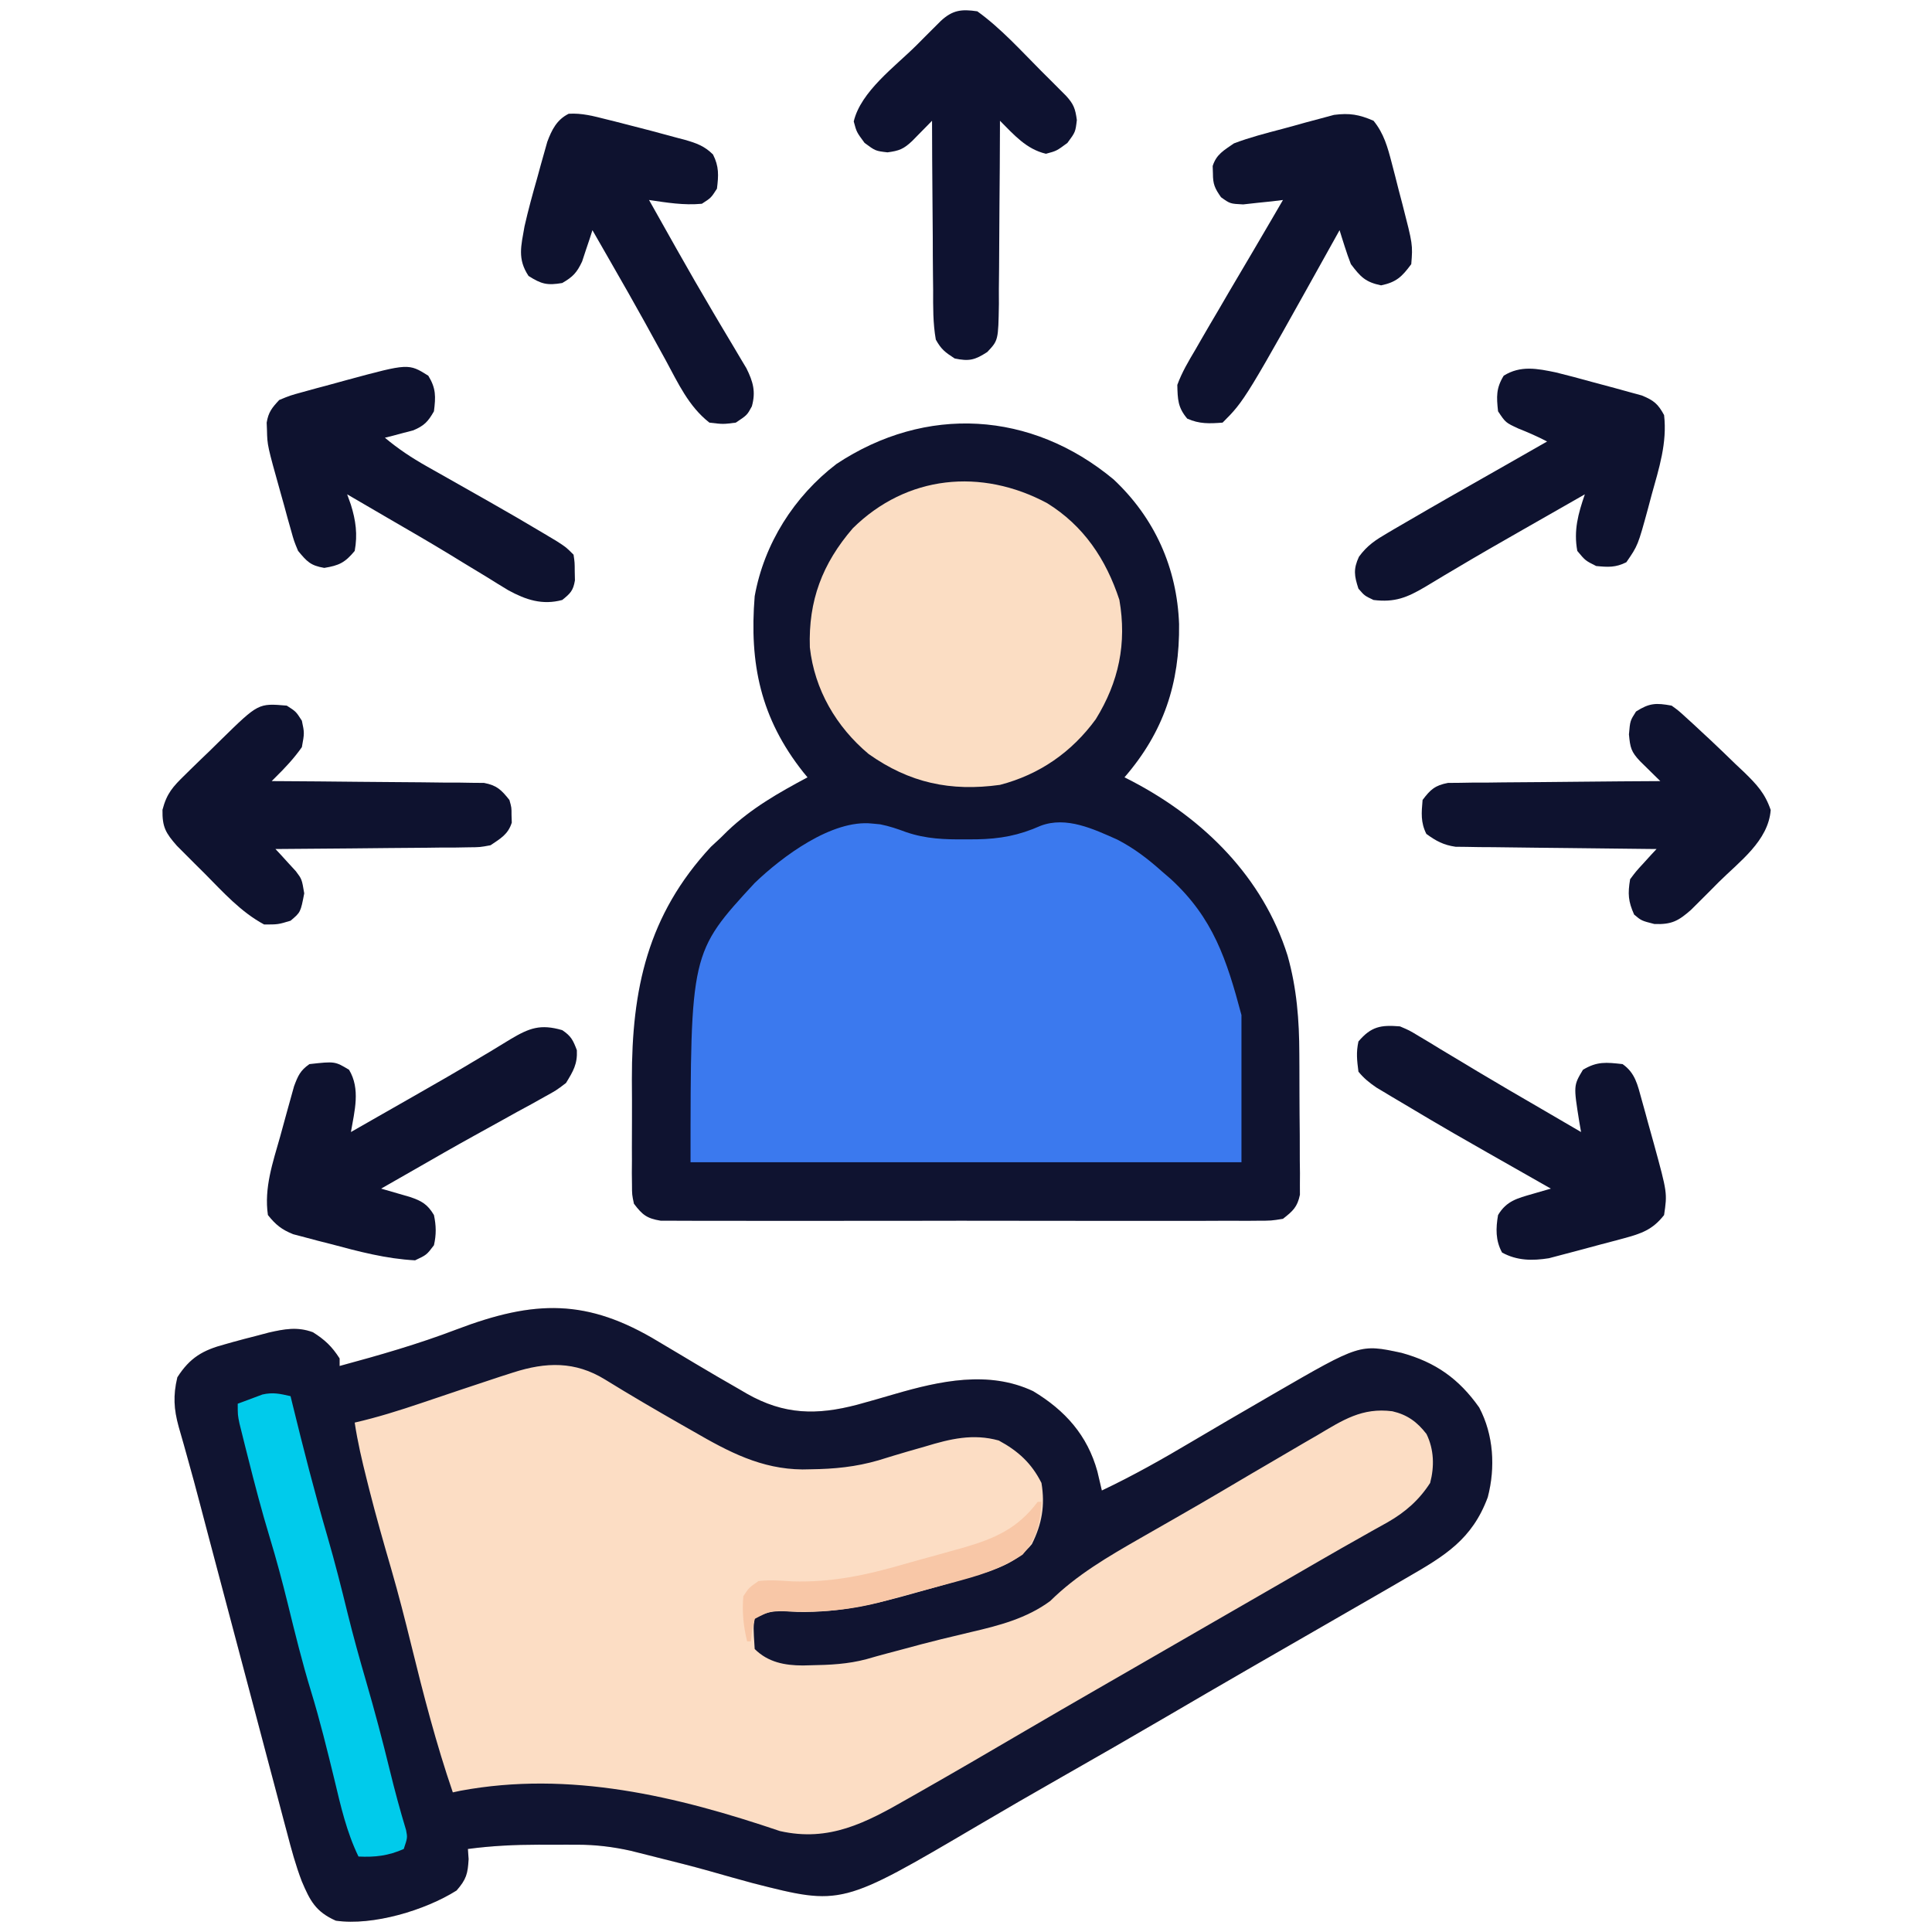 <svg xmlns="http://www.w3.org/2000/svg" width="512" height="512"><path d="M0 0 C2.115 1.259 4.231 2.516 6.348 3.773 C7.373 4.387 8.398 5 9.454 5.632 C13.426 8.002 17.42 10.332 21.438 12.625 C22.049 12.983 22.66 13.341 23.29 13.709 C33.181 19.34 41.843 19.459 52.605 16.625 C55.929 15.711 59.241 14.762 62.548 13.793 C74.458 10.334 87.394 7.494 99.164 13.047 C107.669 18.156 113.542 24.747 116.188 34.312 C116.598 35.997 116.999 37.683 117.375 39.375 C125.637 35.459 133.473 31.034 141.324 26.367 C147.461 22.721 153.635 19.139 159.812 15.562 C160.902 14.928 161.991 14.294 163.114 13.641 C185.794 0.523 185.794 0.523 196.836 2.906 C205.807 5.385 211.997 9.757 217.375 17.375 C221.207 24.621 221.707 33.283 219.648 41.152 C215.515 52.325 208.264 56.675 198.375 62.375 C196.469 63.482 194.562 64.589 192.656 65.695 C187.059 68.937 181.452 72.162 175.843 75.383 C170.309 78.562 164.779 81.749 159.25 84.938 C158.172 85.559 157.094 86.18 155.983 86.821 C148.808 90.961 141.65 95.13 134.5 99.312 C125.234 104.732 115.927 110.076 106.599 115.386 C99.229 119.581 91.889 123.821 84.582 128.124 C48.404 149.413 48.404 149.413 25.051 143.477 C21.122 142.417 17.207 141.316 13.295 140.196 C8.658 138.892 3.988 137.724 -0.688 136.562 C-1.502 136.356 -2.316 136.15 -3.155 135.937 C-3.92 135.745 -4.685 135.553 -5.473 135.355 C-6.463 135.106 -6.463 135.106 -7.473 134.852 C-12.213 133.801 -16.726 133.248 -21.582 133.242 C-22.695 133.241 -23.808 133.24 -24.955 133.238 C-26.679 133.244 -26.679 133.244 -28.438 133.25 C-29.575 133.246 -30.713 133.242 -31.885 133.238 C-38.216 133.246 -44.349 133.535 -50.625 134.375 C-50.563 135.262 -50.501 136.149 -50.438 137.062 C-50.659 140.972 -51.057 142.418 -53.625 145.375 C-61.911 150.609 -75.844 154.798 -85.625 153.375 C-90.994 151 -92.474 148.039 -94.649 142.927 C-96.265 138.702 -97.431 134.39 -98.57 130.016 C-98.836 129.021 -99.101 128.026 -99.375 127.001 C-100.245 123.734 -101.105 120.465 -101.965 117.195 C-102.574 114.899 -103.184 112.604 -103.795 110.308 C-105.399 104.271 -106.995 98.231 -108.588 92.19 C-110.196 86.102 -111.812 80.016 -113.428 73.93 C-115.251 67.056 -117.074 60.181 -118.892 53.306 C-119.169 52.257 -119.447 51.209 -119.732 50.129 C-120.271 48.089 -120.807 46.048 -121.342 44.007 C-122.58 39.284 -123.843 34.572 -125.174 29.875 C-125.414 29.012 -125.653 28.15 -125.901 27.261 C-126.344 25.67 -126.798 24.082 -127.265 22.497 C-128.561 17.8 -128.78 14.222 -127.625 9.375 C-124.289 4.153 -120.84 2.174 -115 0.625 C-114.294 0.425 -113.589 0.224 -112.862 0.018 C-110.789 -0.558 -108.71 -1.096 -106.625 -1.625 C-105.018 -2.05 -105.018 -2.05 -103.379 -2.484 C-99.194 -3.436 -95.786 -4.075 -91.688 -2.562 C-88.509 -0.552 -86.649 1.218 -84.625 4.375 C-84.625 5.035 -84.625 5.695 -84.625 6.375 C-74.136 3.539 -63.78 0.572 -53.625 -3.312 C-33.01 -11.135 -19.046 -11.585 0 0 Z " fill="#FCDDC4" transform="translate(174.625,355.625)"></path><path d="M0 0 C10.91 10.241 16.805 23.471 17.343 38.319 C17.534 54.017 13.257 66.958 2.875 78.938 C3.565 79.289 4.254 79.641 4.965 80.004 C23.906 89.955 39.557 105.399 46.093 126.167 C48.536 134.82 49.192 143.288 49.211 152.246 C49.221 153.94 49.221 153.94 49.231 155.668 C49.241 158.033 49.246 160.399 49.246 162.764 C49.25 166.39 49.287 170.014 49.324 173.639 C49.33 175.945 49.334 178.252 49.336 180.559 C49.35 181.641 49.365 182.723 49.379 183.838 C49.373 184.844 49.367 185.849 49.361 186.885 C49.364 187.766 49.367 188.648 49.369 189.556 C48.689 192.835 47.497 193.877 44.875 195.938 C41.77 196.441 41.77 196.441 38.043 196.445 C37.356 196.452 36.67 196.458 35.962 196.464 C33.662 196.48 31.363 196.468 29.062 196.455 C27.413 196.46 25.764 196.468 24.115 196.476 C19.635 196.495 15.156 196.487 10.677 196.475 C5.992 196.465 1.306 196.474 -3.379 196.48 C-11.247 196.488 -19.116 196.478 -26.984 196.459 C-36.084 196.437 -45.184 196.444 -54.284 196.466 C-62.094 196.484 -69.904 196.487 -77.714 196.477 C-82.38 196.47 -87.045 196.469 -91.711 196.483 C-96.098 196.494 -100.484 196.486 -104.87 196.463 C-106.481 196.458 -108.092 196.459 -109.703 196.468 C-111.9 196.479 -114.096 196.465 -116.293 196.445 C-117.523 196.444 -118.753 196.442 -120.02 196.441 C-123.712 195.842 -124.893 194.883 -127.125 191.938 C-127.633 189.552 -127.633 189.552 -127.643 186.872 C-127.655 185.863 -127.668 184.854 -127.681 183.814 C-127.673 182.726 -127.665 181.637 -127.656 180.516 C-127.66 179.383 -127.664 178.25 -127.668 177.083 C-127.671 174.679 -127.663 172.275 -127.646 169.871 C-127.625 166.242 -127.646 162.616 -127.672 158.988 C-127.702 135.054 -123.514 115.462 -106.75 97.375 C-105.884 96.571 -105.017 95.766 -104.125 94.938 C-103.226 94.048 -103.226 94.048 -102.309 93.141 C-95.937 87.086 -88.818 83.052 -81.125 78.938 C-81.489 78.499 -81.852 78.061 -82.227 77.609 C-93.586 63.279 -96.573 48.777 -95.125 30.938 C-92.634 17.027 -84.675 4.475 -73.453 -4.105 C-49.758 -19.802 -21.812 -18.155 0 0 Z " fill="#0F1330" transform="translate(295.125,127.062)"></path><path d="M0 0 C2.115 1.259 4.231 2.516 6.348 3.773 C7.373 4.387 8.398 5 9.454 5.632 C13.426 8.002 17.42 10.332 21.438 12.625 C22.049 12.983 22.66 13.341 23.29 13.709 C33.181 19.34 41.843 19.459 52.605 16.625 C55.929 15.711 59.241 14.762 62.548 13.793 C74.458 10.334 87.394 7.494 99.164 13.047 C107.669 18.156 113.542 24.747 116.188 34.312 C116.598 35.997 116.999 37.683 117.375 39.375 C125.637 35.459 133.473 31.034 141.324 26.367 C147.461 22.721 153.635 19.139 159.812 15.562 C160.902 14.928 161.991 14.294 163.114 13.641 C185.794 0.523 185.794 0.523 196.836 2.906 C205.807 5.385 211.997 9.757 217.375 17.375 C221.207 24.621 221.707 33.283 219.648 41.152 C215.515 52.325 208.264 56.675 198.375 62.375 C196.469 63.482 194.562 64.589 192.656 65.695 C187.059 68.937 181.452 72.162 175.843 75.383 C170.309 78.562 164.779 81.749 159.25 84.938 C158.172 85.559 157.094 86.18 155.983 86.821 C148.808 90.961 141.65 95.13 134.5 99.312 C125.234 104.732 115.927 110.076 106.599 115.386 C99.229 119.581 91.889 123.821 84.582 128.124 C48.404 149.413 48.404 149.413 25.051 143.477 C21.122 142.417 17.207 141.316 13.295 140.196 C8.658 138.892 3.988 137.724 -0.688 136.562 C-1.502 136.356 -2.316 136.15 -3.155 135.937 C-3.92 135.745 -4.685 135.553 -5.473 135.355 C-6.463 135.106 -6.463 135.106 -7.473 134.852 C-12.213 133.801 -16.726 133.248 -21.582 133.242 C-22.695 133.241 -23.808 133.24 -24.955 133.238 C-26.679 133.244 -26.679 133.244 -28.438 133.25 C-29.575 133.246 -30.713 133.242 -31.885 133.238 C-38.216 133.246 -44.349 133.535 -50.625 134.375 C-50.563 135.262 -50.501 136.149 -50.438 137.062 C-50.659 140.972 -51.057 142.418 -53.625 145.375 C-61.911 150.609 -75.844 154.798 -85.625 153.375 C-90.994 151 -92.474 148.039 -94.649 142.927 C-96.265 138.702 -97.431 134.39 -98.57 130.016 C-98.836 129.021 -99.101 128.026 -99.375 127.001 C-100.245 123.734 -101.105 120.465 -101.965 117.195 C-102.574 114.899 -103.184 112.604 -103.795 110.308 C-105.399 104.271 -106.995 98.231 -108.588 92.19 C-110.196 86.102 -111.812 80.016 -113.428 73.93 C-115.251 67.056 -117.074 60.181 -118.892 53.306 C-119.169 52.257 -119.447 51.209 -119.732 50.129 C-120.271 48.089 -120.807 46.048 -121.342 44.007 C-122.58 39.284 -123.843 34.572 -125.174 29.875 C-125.414 29.012 -125.653 28.15 -125.901 27.261 C-126.344 25.67 -126.798 24.082 -127.265 22.497 C-128.561 17.8 -128.78 14.222 -127.625 9.375 C-124.289 4.153 -120.84 2.174 -115 0.625 C-114.294 0.425 -113.589 0.224 -112.862 0.018 C-110.789 -0.558 -108.71 -1.096 -106.625 -1.625 C-105.018 -2.05 -105.018 -2.05 -103.379 -2.484 C-99.194 -3.436 -95.786 -4.075 -91.688 -2.562 C-88.509 -0.552 -86.649 1.218 -84.625 4.375 C-84.625 5.035 -84.625 5.695 -84.625 6.375 C-74.136 3.539 -63.78 0.572 -53.625 -3.312 C-33.01 -11.135 -19.046 -11.585 0 0 Z M-38.645 8.105 C-39.778 8.468 -40.912 8.831 -42.08 9.205 C-49.05 11.505 -56.009 13.836 -62.959 16.195 C-68.811 18.165 -74.605 19.998 -80.625 21.375 C-79.863 26.483 -78.696 31.435 -77.438 36.438 C-77.218 37.313 -76.999 38.189 -76.773 39.091 C-74.975 46.184 -72.974 53.21 -70.927 60.235 C-68.999 66.911 -67.28 73.626 -65.625 80.375 C-62.407 93.483 -59.007 106.6 -54.625 119.375 C-53.953 119.231 -53.282 119.086 -52.59 118.938 C-23.676 113.565 4.721 120.357 32.062 129.625 C45.088 132.574 54.837 127.441 65.938 121.062 C67.028 120.444 68.119 119.825 69.242 119.187 C78.632 113.844 87.965 108.401 97.285 102.938 C103.591 99.243 109.918 95.586 116.25 91.938 C117.33 91.315 118.41 90.692 119.523 90.051 C121.713 88.789 123.903 87.528 126.093 86.266 C132.599 82.518 139.101 78.764 145.605 75.011 C152.264 71.169 158.924 67.33 165.587 63.494 C168.858 61.608 172.127 59.717 175.395 57.824 C179.107 55.676 182.831 53.552 186.574 51.457 C187.742 50.794 187.742 50.794 188.933 50.118 C190.325 49.329 191.723 48.549 193.127 47.782 C197.791 45.112 201.439 41.921 204.375 37.375 C205.528 33.016 205.417 28.51 203.414 24.406 C200.928 21.176 198.307 19.289 194.375 18.375 C186.315 17.344 181.242 20.71 174.438 24.75 C173.324 25.393 172.211 26.035 171.064 26.698 C167.824 28.573 164.598 30.471 161.375 32.375 C159.875 33.252 158.376 34.128 156.875 35.004 C154.235 36.549 151.602 38.105 148.973 39.668 C145.29 41.848 141.584 43.984 137.871 46.113 C137.296 46.443 136.721 46.773 136.129 47.113 C133.27 48.753 130.409 50.391 127.545 52.023 C118.99 56.93 110.741 61.709 103.688 68.664 C97.497 73.244 90.148 75.167 82.75 76.875 C80.991 77.297 79.232 77.72 77.473 78.145 C76.612 78.35 75.751 78.556 74.864 78.768 C71.288 79.64 67.739 80.597 64.188 81.562 C62.986 81.881 61.785 82.199 60.547 82.527 C58.698 83.021 56.852 83.528 55.016 84.066 C50.113 85.384 45.247 85.607 40.188 85.688 C39.51 85.705 38.832 85.723 38.133 85.741 C33.336 85.734 28.894 84.894 25.375 81.375 C25.004 75.534 25.004 75.534 25.375 73.375 C29.264 70.782 32.277 71.364 36.75 71.562 C47.852 71.785 57.759 69.407 68.375 66.375 C69.389 66.091 70.402 65.808 71.447 65.516 C74.575 64.634 77.695 63.729 80.812 62.812 C81.778 62.532 82.743 62.252 83.737 61.963 C89.589 60.178 94.843 58.476 98.836 53.586 C101.505 48.224 102.364 43.328 101.375 37.375 C98.758 32.142 95.178 28.89 90.062 26.125 C83.256 24.225 77.185 25.693 70.625 27.688 C69.026 28.146 67.427 28.605 65.828 29.062 C63.268 29.811 60.718 30.58 58.172 31.375 C52.164 33.12 46.474 33.675 40.25 33.75 C39.158 33.771 39.158 33.771 38.043 33.792 C27.095 33.698 18.489 29.131 9.188 23.75 C8.095 23.128 7.002 22.507 5.876 21.866 C-0.906 17.993 -7.652 14.056 -14.298 9.953 C-22.213 5.086 -29.908 5.289 -38.645 8.105 Z " fill="#101431" transform="translate(174.625,355.625)"></path><path d="M0 0 C0.704 0.067 1.408 0.134 2.133 0.203 C4.594 0.694 6.659 1.397 9 2.27 C14.272 4.072 19.215 4.245 24.75 4.188 C25.721 4.185 26.692 4.183 27.692 4.18 C33.946 4.062 38.898 3.15 44.648 0.594 C51.48 -1.995 58.676 1.456 64.957 4.242 C69.442 6.559 73.127 9.39 76.875 12.75 C77.625 13.396 78.375 14.042 79.148 14.707 C90.372 25.03 93.936 35.978 97.875 50.75 C97.875 63.62 97.875 76.49 97.875 89.75 C49.695 89.75 1.515 89.75 -48.125 89.75 C-48.125 34.175 -48.125 34.175 -31.125 15.75 C-23.827 8.74 -10.624 -1.142 0 0 Z " fill="#3B79EE" transform="translate(231.125,218.25)"></path><path d="M0 0 C9.662 5.996 15.569 14.81 19.117 25.605 C21.124 37.116 18.977 47.364 12.863 57.246 C6.502 65.971 -2.041 71.913 -12.527 74.645 C-25.609 76.452 -36.482 74.145 -47.34 66.457 C-55.926 59.255 -61.669 49.399 -62.906 38.223 C-63.325 25.836 -59.606 16.021 -51.527 6.645 C-37.22 -7.47 -17.454 -9.361 0 0 Z " fill="#FBDDC3" transform="translate(277.527,133.355)"></path><path d="M0 0 C1.802 1.3 1.802 1.3 3.676 3.012 C4.373 3.646 5.07 4.281 5.789 4.934 C6.518 5.616 7.248 6.298 8 7 C8.734 7.678 9.467 8.357 10.223 9.056 C12.488 11.178 14.715 13.334 16.938 15.5 C17.704 16.221 18.47 16.941 19.26 17.684 C22.583 20.939 24.728 23.207 26.254 27.656 C25.633 35.827 17.999 41.301 12.5 46.75 C11.218 48.044 11.218 48.044 9.91 49.363 C9.084 50.187 8.258 51.011 7.406 51.859 C6.657 52.607 5.907 53.354 5.135 54.124 C1.756 57.093 -0.017 58.034 -4.562 57.875 C-8 57 -8 57 -9.938 55.375 C-11.518 51.843 -11.642 49.851 -11 46 C-9.408 43.884 -9.408 43.884 -7.461 41.766 C-6.817 41.057 -6.173 40.348 -5.509 39.618 C-5.011 39.084 -4.513 38.55 -4 38 C-5.036 37.991 -5.036 37.991 -6.092 37.982 C-13.279 37.918 -20.465 37.834 -27.651 37.738 C-30.333 37.703 -33.015 37.675 -35.697 37.654 C-39.552 37.62 -43.407 37.568 -47.262 37.512 C-48.461 37.505 -49.66 37.499 -50.895 37.492 C-52.577 37.463 -52.577 37.463 -54.292 37.432 C-55.275 37.421 -56.259 37.41 -57.273 37.399 C-60.48 36.93 -62.388 35.892 -65 34 C-66.546 30.908 -66.294 28.406 -66 25 C-63.915 22.233 -62.713 21.136 -59.279 20.481 C-58.24 20.472 -57.201 20.463 -56.13 20.454 C-54.949 20.434 -53.768 20.415 -52.551 20.394 C-51.281 20.393 -50.012 20.392 -48.703 20.391 C-47.399 20.374 -46.095 20.358 -44.752 20.341 C-41.293 20.297 -37.834 20.277 -34.375 20.262 C-30.842 20.242 -27.31 20.2 -23.777 20.16 C-16.852 20.085 -9.926 20.035 -3 20 C-3.494 19.518 -3.987 19.036 -4.496 18.539 C-5.137 17.907 -5.777 17.276 -6.438 16.625 C-7.076 15.999 -7.714 15.372 -8.371 14.727 C-10.739 12.216 -10.986 11.15 -11.312 7.625 C-11 4 -11 4 -9.438 1.562 C-5.906 -0.702 -4.139 -0.759 0 0 Z " fill="#0E122F" transform="translate(443,187)"></path><path d="M0 0 C2.438 1.562 2.438 1.562 4 4 C4.688 7.25 4.688 7.25 4 11 C1.933 13.948 -0.437 16.48 -3 19 C-3.33 19.33 -3.66 19.66 -4 20 C-2.905 20.005 -2.905 20.005 -1.787 20.011 C5.099 20.049 11.985 20.106 18.871 20.184 C22.411 20.223 25.95 20.256 29.491 20.271 C33.562 20.289 37.632 20.339 41.703 20.391 C43.608 20.392 43.608 20.392 45.551 20.394 C46.732 20.414 47.913 20.434 49.13 20.454 C50.169 20.463 51.208 20.472 52.279 20.481 C55.68 21.13 56.868 22.329 59 25 C59.566 27 59.566 27 59.562 29 C59.584 29.66 59.606 30.32 59.629 31 C58.646 34.127 56.667 35.196 54 37 C51.235 37.519 51.235 37.519 48.2 37.546 C46.489 37.575 46.489 37.575 44.743 37.606 C43.522 37.607 42.301 37.608 41.043 37.609 C39.785 37.626 38.527 37.642 37.231 37.659 C33.898 37.7 30.566 37.723 27.234 37.738 C23.828 37.758 20.423 37.8 17.018 37.84 C10.345 37.914 3.673 37.965 -3 38 C-2.502 38.534 -2.004 39.068 -1.491 39.618 C-0.847 40.327 -0.203 41.035 0.461 41.766 C1.103 42.465 1.746 43.164 2.408 43.884 C4 46 4 46 4.625 49.75 C3.66 54.769 3.66 54.769 1 57 C-2.312 58 -2.312 58 -6 58 C-12.19 54.679 -16.848 49.447 -21.75 44.5 C-22.612 43.645 -23.475 42.791 -24.363 41.91 C-25.187 41.084 -26.011 40.258 -26.859 39.406 C-27.98 38.282 -27.98 38.282 -29.124 37.135 C-32.089 33.761 -33.021 32.189 -32.941 27.605 C-31.795 23.216 -30.176 21.469 -26.941 18.32 C-26.437 17.822 -25.933 17.324 -25.413 16.811 C-23.81 15.234 -22.187 13.68 -20.562 12.125 C-19.475 11.059 -18.388 9.991 -17.303 8.922 C-7.525 -0.649 -7.525 -0.649 0 0 Z " fill="#0E122F" transform="translate(76,187)"></path><path d="M0 0 C2.749 3.375 3.738 7.01 4.824 11.184 C5.13 12.359 5.437 13.534 5.752 14.744 C6.215 16.572 6.215 16.572 6.688 18.438 C7.008 19.652 7.328 20.867 7.658 22.119 C10.412 32.834 10.412 32.834 10 38 C7.544 41.323 6.074 42.776 2 43.625 C-2.156 42.759 -3.446 41.383 -6 38 C-6.601 36.456 -7.147 34.889 -7.645 33.309 C-7.902 32.501 -8.16 31.693 -8.425 30.861 C-8.71 29.94 -8.71 29.94 -9 29 C-9.372 29.668 -9.743 30.337 -10.126 31.025 C-34.119 74.119 -34.119 74.119 -40 80 C-43.499 80.264 -46.141 80.384 -49.375 78.938 C-51.869 75.964 -51.905 73.873 -52 70 C-50.775 66.651 -49.01 63.682 -47.188 60.625 C-46.687 59.752 -46.187 58.88 -45.671 57.98 C-44.133 55.309 -42.569 52.654 -41 50 C-40.094 48.446 -39.189 46.891 -38.285 45.336 C-36.253 41.852 -34.199 38.381 -32.136 34.915 C-30.366 31.931 -28.621 28.935 -26.875 25.938 C-26.036 24.497 -26.036 24.497 -25.18 23.027 C-24.79 22.358 -24.401 21.689 -24 21 C-24.964 21.119 -25.928 21.237 -26.922 21.359 C-28.185 21.488 -29.448 21.617 -30.75 21.75 C-32.003 21.889 -33.256 22.028 -34.547 22.172 C-38 22 -38 22 -40.418 20.266 C-42.061 17.913 -42.568 16.829 -42.562 14 C-42.584 13.34 -42.606 12.68 -42.629 12 C-41.649 8.883 -39.644 7.844 -37 6 C-32.819 4.411 -28.513 3.303 -24.19 2.17 C-22.132 1.627 -20.084 1.051 -18.035 0.473 C-16.714 0.118 -15.392 -0.235 -14.07 -0.586 C-12.882 -0.906 -11.694 -1.226 -10.469 -1.556 C-6.325 -2.086 -3.831 -1.654 0 0 Z " fill="#0E122F" transform="translate(364,32)"></path><path d="M0 0 C0.739 0.182 1.478 0.365 2.239 0.553 C4.601 1.145 6.957 1.758 9.312 2.375 C10.107 2.58 10.902 2.784 11.72 2.995 C14.048 3.602 16.368 4.234 18.688 4.875 C19.766 5.159 19.766 5.159 20.866 5.448 C23.893 6.317 26.007 7.072 28.262 9.312 C29.879 12.487 29.75 14.878 29.312 18.375 C27.75 20.812 27.75 20.812 25.312 22.375 C20.527 22.827 16.047 22.071 11.312 21.375 C13.184 24.71 15.06 28.043 16.938 31.375 C17.513 32.397 18.088 33.419 18.681 34.472 C21.823 40.036 25.003 45.572 28.258 51.07 C28.894 52.147 29.53 53.223 30.185 54.332 C31.419 56.414 32.659 58.492 33.905 60.566 C34.467 61.516 35.03 62.466 35.609 63.445 C36.108 64.278 36.606 65.111 37.12 65.969 C38.895 69.549 39.646 72.181 38.562 76.062 C37.312 78.375 37.312 78.375 34.312 80.375 C30.938 80.812 30.938 80.812 27.312 80.375 C21.814 76.082 19.021 69.911 15.75 63.875 C14.518 61.636 13.285 59.398 12.051 57.16 C11.432 56.032 10.812 54.905 10.174 53.743 C7.314 48.569 4.38 43.439 1.438 38.312 C0.92 37.409 0.402 36.505 -0.131 35.574 C-1.316 33.507 -2.501 31.441 -3.688 29.375 C-3.93 30.134 -4.172 30.894 -4.422 31.676 C-4.925 33.167 -4.925 33.167 -5.438 34.688 C-5.762 35.674 -6.087 36.66 -6.422 37.676 C-7.81 40.635 -8.881 41.76 -11.688 43.375 C-15.66 44.051 -17.21 43.68 -20.625 41.5 C-23.619 36.963 -22.587 33.584 -21.688 28.375 C-20.708 24.039 -19.535 19.773 -18.312 15.5 C-18.008 14.386 -17.704 13.273 -17.391 12.125 C-17.089 11.055 -16.787 9.985 -16.477 8.883 C-16.205 7.92 -15.934 6.957 -15.655 5.965 C-14.455 2.752 -13.128 0.093 -9.98 -1.477 C-6.509 -1.701 -3.338 -0.845 0 0 Z " fill="#0E122F" transform="translate(160.688,31.625)"></path><path d="M0 0 C3.184 0.79 6.349 1.622 9.508 2.507 C11.5 3.061 13.498 3.587 15.498 4.113 C16.76 4.461 18.023 4.809 19.324 5.168 C20.472 5.482 21.62 5.796 22.803 6.12 C25.958 7.424 27.068 8.336 28.679 11.308 C29.529 18.69 27.336 25.424 25.367 32.496 C25.058 33.658 24.749 34.82 24.431 36.017 C21.743 45.86 21.743 45.86 18.679 50.308 C15.826 51.735 13.845 51.619 10.679 51.308 C7.804 49.871 7.804 49.871 5.679 47.308 C4.676 41.859 5.91 37.468 7.679 32.308 C6.572 32.941 6.572 32.941 5.442 33.587 C4.403 34.181 3.363 34.775 2.292 35.386 C1.727 35.71 1.162 36.033 0.58 36.365 C-2.56 38.161 -5.701 39.953 -8.845 41.742 C-14.795 45.13 -20.73 48.534 -26.61 52.043 C-27.55 52.598 -28.49 53.153 -29.459 53.725 C-31.199 54.755 -32.932 55.797 -34.657 56.852 C-39.395 59.638 -42.659 61.013 -48.321 60.308 C-50.696 59.183 -50.696 59.183 -52.321 57.308 C-53.434 53.893 -53.705 52.14 -52.187 48.85 C-49.95 45.802 -47.79 44.419 -44.532 42.511 C-43.677 42.005 -43.677 42.005 -42.805 41.489 C-40.984 40.415 -39.154 39.361 -37.321 38.308 C-36.13 37.617 -34.938 36.924 -33.748 36.232 C-30.158 34.154 -26.553 32.105 -22.946 30.058 C-21.715 29.358 -20.485 28.658 -19.254 27.957 C-16.942 26.64 -14.628 25.324 -12.314 24.01 C-8.98 22.115 -5.649 20.213 -2.321 18.308 C-4.831 17.003 -7.308 15.917 -9.946 14.871 C-13.321 13.308 -13.321 13.308 -15.321 10.308 C-15.739 6.471 -15.867 4.196 -13.821 0.871 C-9.375 -1.908 -4.93 -1.027 0 0 Z " fill="#0E122F" transform="translate(412.321,98.692)"></path><path d="M0 0 C2.354 1.569 2.876 2.673 3.875 5.312 C4.047 9.009 2.915 10.853 1 14 C-1.578 15.959 -1.578 15.959 -4.68 17.664 C-5.827 18.306 -6.975 18.948 -8.157 19.609 C-9.396 20.282 -10.636 20.953 -11.875 21.625 C-13.136 22.324 -14.396 23.024 -15.655 23.727 C-18.201 25.144 -20.752 26.554 -23.306 27.958 C-28.658 30.907 -33.952 33.955 -39.25 37 C-40.963 37.98 -42.677 38.959 -44.391 39.938 C-45.092 40.338 -45.794 40.739 -46.517 41.152 C-47.006 41.432 -47.496 41.712 -48 42 C-46.963 42.295 -46.963 42.295 -45.905 42.597 C-45 42.86 -44.096 43.123 -43.164 43.395 C-42.266 43.653 -41.369 43.912 -40.444 44.179 C-37.283 45.241 -35.721 46.105 -34 49 C-33.402 51.814 -33.357 54.192 -34 57 C-35.938 59.562 -35.938 59.562 -39 61 C-46.681 60.596 -53.905 58.674 -61.312 56.688 C-62.478 56.392 -63.644 56.096 -64.846 55.791 C-66.525 55.343 -66.525 55.343 -68.238 54.887 C-69.249 54.621 -70.26 54.355 -71.302 54.081 C-74.372 52.851 -75.943 51.574 -78 49 C-79.054 41.827 -76.693 35.044 -74.747 28.171 C-74.185 26.179 -73.645 24.181 -73.107 22.182 C-72.581 20.288 -72.581 20.288 -72.043 18.355 C-71.724 17.207 -71.404 16.059 -71.075 14.876 C-70.029 12.078 -69.427 10.695 -67 9 C-60.25 8.25 -60.25 8.25 -56.5 10.5 C-53.423 15.628 -55.052 21.403 -56 27 C-55.262 26.578 -54.524 26.156 -53.763 25.722 C-52.724 25.128 -51.684 24.534 -50.613 23.922 C-49.766 23.437 -49.766 23.437 -48.901 22.943 C-45.761 21.148 -42.62 19.356 -39.476 17.569 C-33.518 14.179 -27.581 10.77 -21.711 7.23 C-20.771 6.671 -19.831 6.111 -18.862 5.534 C-17.12 4.494 -15.386 3.439 -13.663 2.368 C-8.726 -0.555 -5.793 -1.688 0 0 Z " fill="#0E122F" transform="translate(149,273)"></path><path d="M0 0 C2.069 3.361 1.985 5.557 1.5 9.438 C-0.057 12.167 -1.063 13.253 -3.98 14.484 C-4.874 14.716 -5.767 14.948 -6.688 15.188 C-8.039 15.551 -8.039 15.551 -9.418 15.922 C-10.105 16.092 -10.792 16.262 -11.5 16.438 C-7.98 19.388 -4.414 21.759 -0.414 24.012 C0.161 24.337 0.735 24.663 1.327 24.998 C2.547 25.689 3.768 26.378 4.99 27.065 C8.15 28.842 11.301 30.635 14.453 32.426 C15.068 32.775 15.683 33.124 16.317 33.484 C21.117 36.21 25.889 38.977 30.625 41.812 C31.741 42.48 32.858 43.148 34.008 43.836 C36.5 45.438 36.5 45.438 38.5 47.438 C38.801 49.496 38.801 49.496 38.812 51.875 C38.829 52.657 38.846 53.44 38.863 54.246 C38.408 56.991 37.639 57.705 35.5 59.438 C30.248 60.863 25.85 59.402 21.215 56.867 C19.277 55.702 17.352 54.516 15.438 53.312 C13.332 52.036 11.227 50.76 9.121 49.484 C8.041 48.821 6.96 48.158 5.847 47.475 C0.28 44.087 -5.362 40.831 -11 37.562 C-13.032 36.378 -15.063 35.193 -17.094 34.008 C-17.946 33.51 -18.799 33.013 -19.678 32.5 C-20.279 32.15 -20.88 31.799 -21.5 31.438 C-21.019 32.779 -21.019 32.779 -20.527 34.148 C-19.211 38.363 -18.696 42.071 -19.5 46.438 C-22.068 49.534 -23.614 50.293 -27.562 50.938 C-31.237 50.312 -32.134 49.266 -34.5 46.438 C-35.581 43.844 -35.581 43.844 -36.387 40.938 C-36.685 39.886 -36.984 38.834 -37.291 37.75 C-37.587 36.657 -37.883 35.564 -38.188 34.438 C-38.495 33.344 -38.802 32.251 -39.119 31.125 C-42.655 18.499 -42.655 18.499 -42.75 14.438 C-42.776 13.777 -42.802 13.117 -42.828 12.438 C-42.373 9.665 -41.422 8.495 -39.5 6.438 C-36.624 5.249 -36.624 5.249 -33.145 4.297 C-31.251 3.775 -31.251 3.775 -29.318 3.242 C-28.66 3.069 -28.001 2.896 -27.323 2.718 C-25.331 2.193 -23.349 1.641 -21.365 1.086 C-5.235 -3.272 -5.235 -3.272 0 0 Z " fill="#0E122F" transform="translate(113.5,99.562)"></path><path d="M0 0 C6.215 4.472 11.552 10.399 16.938 15.812 C17.704 16.575 18.47 17.337 19.26 18.123 C19.987 18.852 20.715 19.581 21.465 20.332 C22.121 20.989 22.777 21.646 23.453 22.323 C25.521 24.564 25.968 25.759 26.375 28.812 C26 32 26 32 23.875 34.875 C21 37 21 37 18.188 37.75 C12.945 36.516 9.722 32.722 6 29 C5.999 29.716 5.997 30.431 5.996 31.168 C5.978 37.922 5.936 44.675 5.868 51.428 C5.834 54.899 5.809 58.371 5.804 61.843 C5.799 65.837 5.754 69.83 5.707 73.824 C5.713 75.689 5.713 75.689 5.719 77.59 C5.556 87.195 5.556 87.195 2.643 90.284 C-0.646 92.419 -2.155 92.801 -6 92 C-8.549 90.345 -9.566 89.588 -11 87 C-11.771 82.616 -11.721 78.266 -11.707 73.824 C-11.722 72.544 -11.737 71.264 -11.753 69.945 C-11.793 66.553 -11.803 63.162 -11.807 59.77 C-11.816 56.304 -11.854 52.839 -11.889 49.373 C-11.952 42.582 -11.986 35.791 -12 29 C-12.482 29.494 -12.964 29.987 -13.461 30.496 C-14.093 31.137 -14.724 31.777 -15.375 32.438 C-16.001 33.076 -16.628 33.714 -17.273 34.371 C-19.538 36.507 -20.699 36.96 -23.812 37.375 C-27 37 -27 37 -29.875 34.875 C-32 32 -32 32 -32.75 29.188 C-30.883 21.251 -21.817 14.662 -16.188 9.062 C-15.425 8.296 -14.663 7.53 -13.877 6.74 C-13.148 6.013 -12.419 5.285 -11.668 4.535 C-11.011 3.879 -10.354 3.223 -9.677 2.547 C-6.539 -0.348 -4.198 -0.622 0 0 Z " fill="#0E1230" transform="translate(259,3)"></path><path d="M0 0 C2.503 1.063 2.503 1.063 4.992 2.57 C5.934 3.131 6.876 3.691 7.846 4.269 C8.845 4.882 9.845 5.494 10.875 6.125 C13.008 7.401 15.14 8.677 17.273 9.953 C18.373 10.616 19.472 11.28 20.604 11.963 C26.204 15.322 31.854 18.595 37.5 21.875 C39.531 23.059 41.563 24.244 43.594 25.43 C44.446 25.927 45.299 26.425 46.178 26.937 C46.779 27.288 47.38 27.639 48 28 C47.841 27.095 47.683 26.19 47.52 25.258 C45.992 15.68 45.992 15.68 48.5 11.5 C52.256 9.246 54.646 9.516 59 10 C62.368 12.352 62.976 15.521 64.043 19.355 C64.57 21.249 64.57 21.249 65.107 23.182 C65.285 23.84 65.462 24.499 65.644 25.177 C66.182 27.167 66.741 29.151 67.303 31.135 C70.861 44.135 70.861 44.135 70 50 C66.977 53.887 63.972 54.917 59.293 56.176 C58.328 56.437 58.328 56.437 57.343 56.704 C55.985 57.068 54.626 57.424 53.265 57.775 C51.199 58.31 49.142 58.873 47.084 59.439 C45.758 59.791 44.432 60.14 43.105 60.488 C41.313 60.961 41.313 60.961 39.485 61.443 C35.106 62.143 31.023 62.11 27.062 59.938 C25.303 56.729 25.396 53.509 26 50 C28.239 46.235 31.141 45.555 35.164 44.395 C36.069 44.131 36.973 43.868 37.905 43.597 C38.596 43.4 39.288 43.203 40 43 C39.257 42.578 38.513 42.156 37.747 41.722 C12.676 27.482 12.676 27.482 0.438 20.188 C-0.381 19.703 -1.2 19.219 -2.044 18.72 C-2.794 18.27 -3.544 17.819 -4.316 17.355 C-4.96 16.97 -5.604 16.585 -6.268 16.188 C-8.125 14.914 -9.576 13.751 -11 12 C-11.393 8.907 -11.63 6.954 -11 4 C-7.608 0.01 -5.071 -0.412 0 0 Z " fill="#0E122F" transform="translate(371,272)"></path><path d="M0 0 C0.226 0.926 0.226 0.926 0.456 1.87 C3.363 13.761 6.39 25.591 9.819 37.343 C11.753 44.017 13.458 50.731 15.106 57.481 C16.597 63.531 18.259 69.518 20 75.5 C22.281 83.342 24.366 91.213 26.303 99.146 C27.605 104.476 29.021 109.754 30.617 115.004 C31 117 31 117 30 120 C25.908 121.808 22.443 122.212 18 122 C14.839 115.467 13.306 108.661 11.625 101.625 C9.712 93.785 7.804 85.967 5.438 78.25 C3.074 70.525 1.155 62.707 -0.77 54.862 C-2.212 49.028 -3.75 43.249 -5.5 37.5 C-7.648 30.427 -9.511 23.294 -11.312 16.125 C-11.579 15.071 -11.846 14.017 -12.121 12.932 C-12.366 11.946 -12.611 10.961 -12.863 9.945 C-13.193 8.623 -13.193 8.623 -13.529 7.274 C-14 5 -14 5 -14 2 C-12.61 1.464 -11.213 0.947 -9.812 0.438 C-9.035 0.147 -8.258 -0.143 -7.457 -0.441 C-4.626 -1.085 -2.8 -0.638 0 0 Z " fill="#00CBEB" transform="translate(77,370)"></path><path d="M0 0 C0.33 0 0.66 0 1 0 C0.599 5.817 -0.061 9.44 -4 14 C-9.898 17.964 -16.051 19.682 -22.875 21.5 C-23.988 21.8 -25.1 22.101 -26.247 22.41 C-28.475 23.008 -30.706 23.601 -32.938 24.188 C-35.55 24.881 -38.15 25.603 -40.75 26.34 C-49.227 28.647 -57.05 29.37 -65.847 29.029 C-70.71 28.81 -70.71 28.81 -75 31 C-75.733 34.066 -75.733 34.066 -76 37 C-76.33 37 -76.66 37 -77 37 C-77.988 32.926 -78.38 29.185 -78 25 C-76.538 22.78 -76.538 22.78 -74 21 C-71.011 20.627 -68.077 20.887 -65.078 21.078 C-54.593 21.404 -45.439 19.42 -35.414 16.52 C-32.716 15.74 -30.01 14.998 -27.301 14.262 C-25.549 13.776 -23.798 13.287 -22.047 12.797 C-20.858 12.467 -20.858 12.467 -19.644 12.13 C-11.287 9.698 -5.281 7.041 0 0 Z " fill="#F8C7A7" transform="translate(275,398)"></path></svg>
